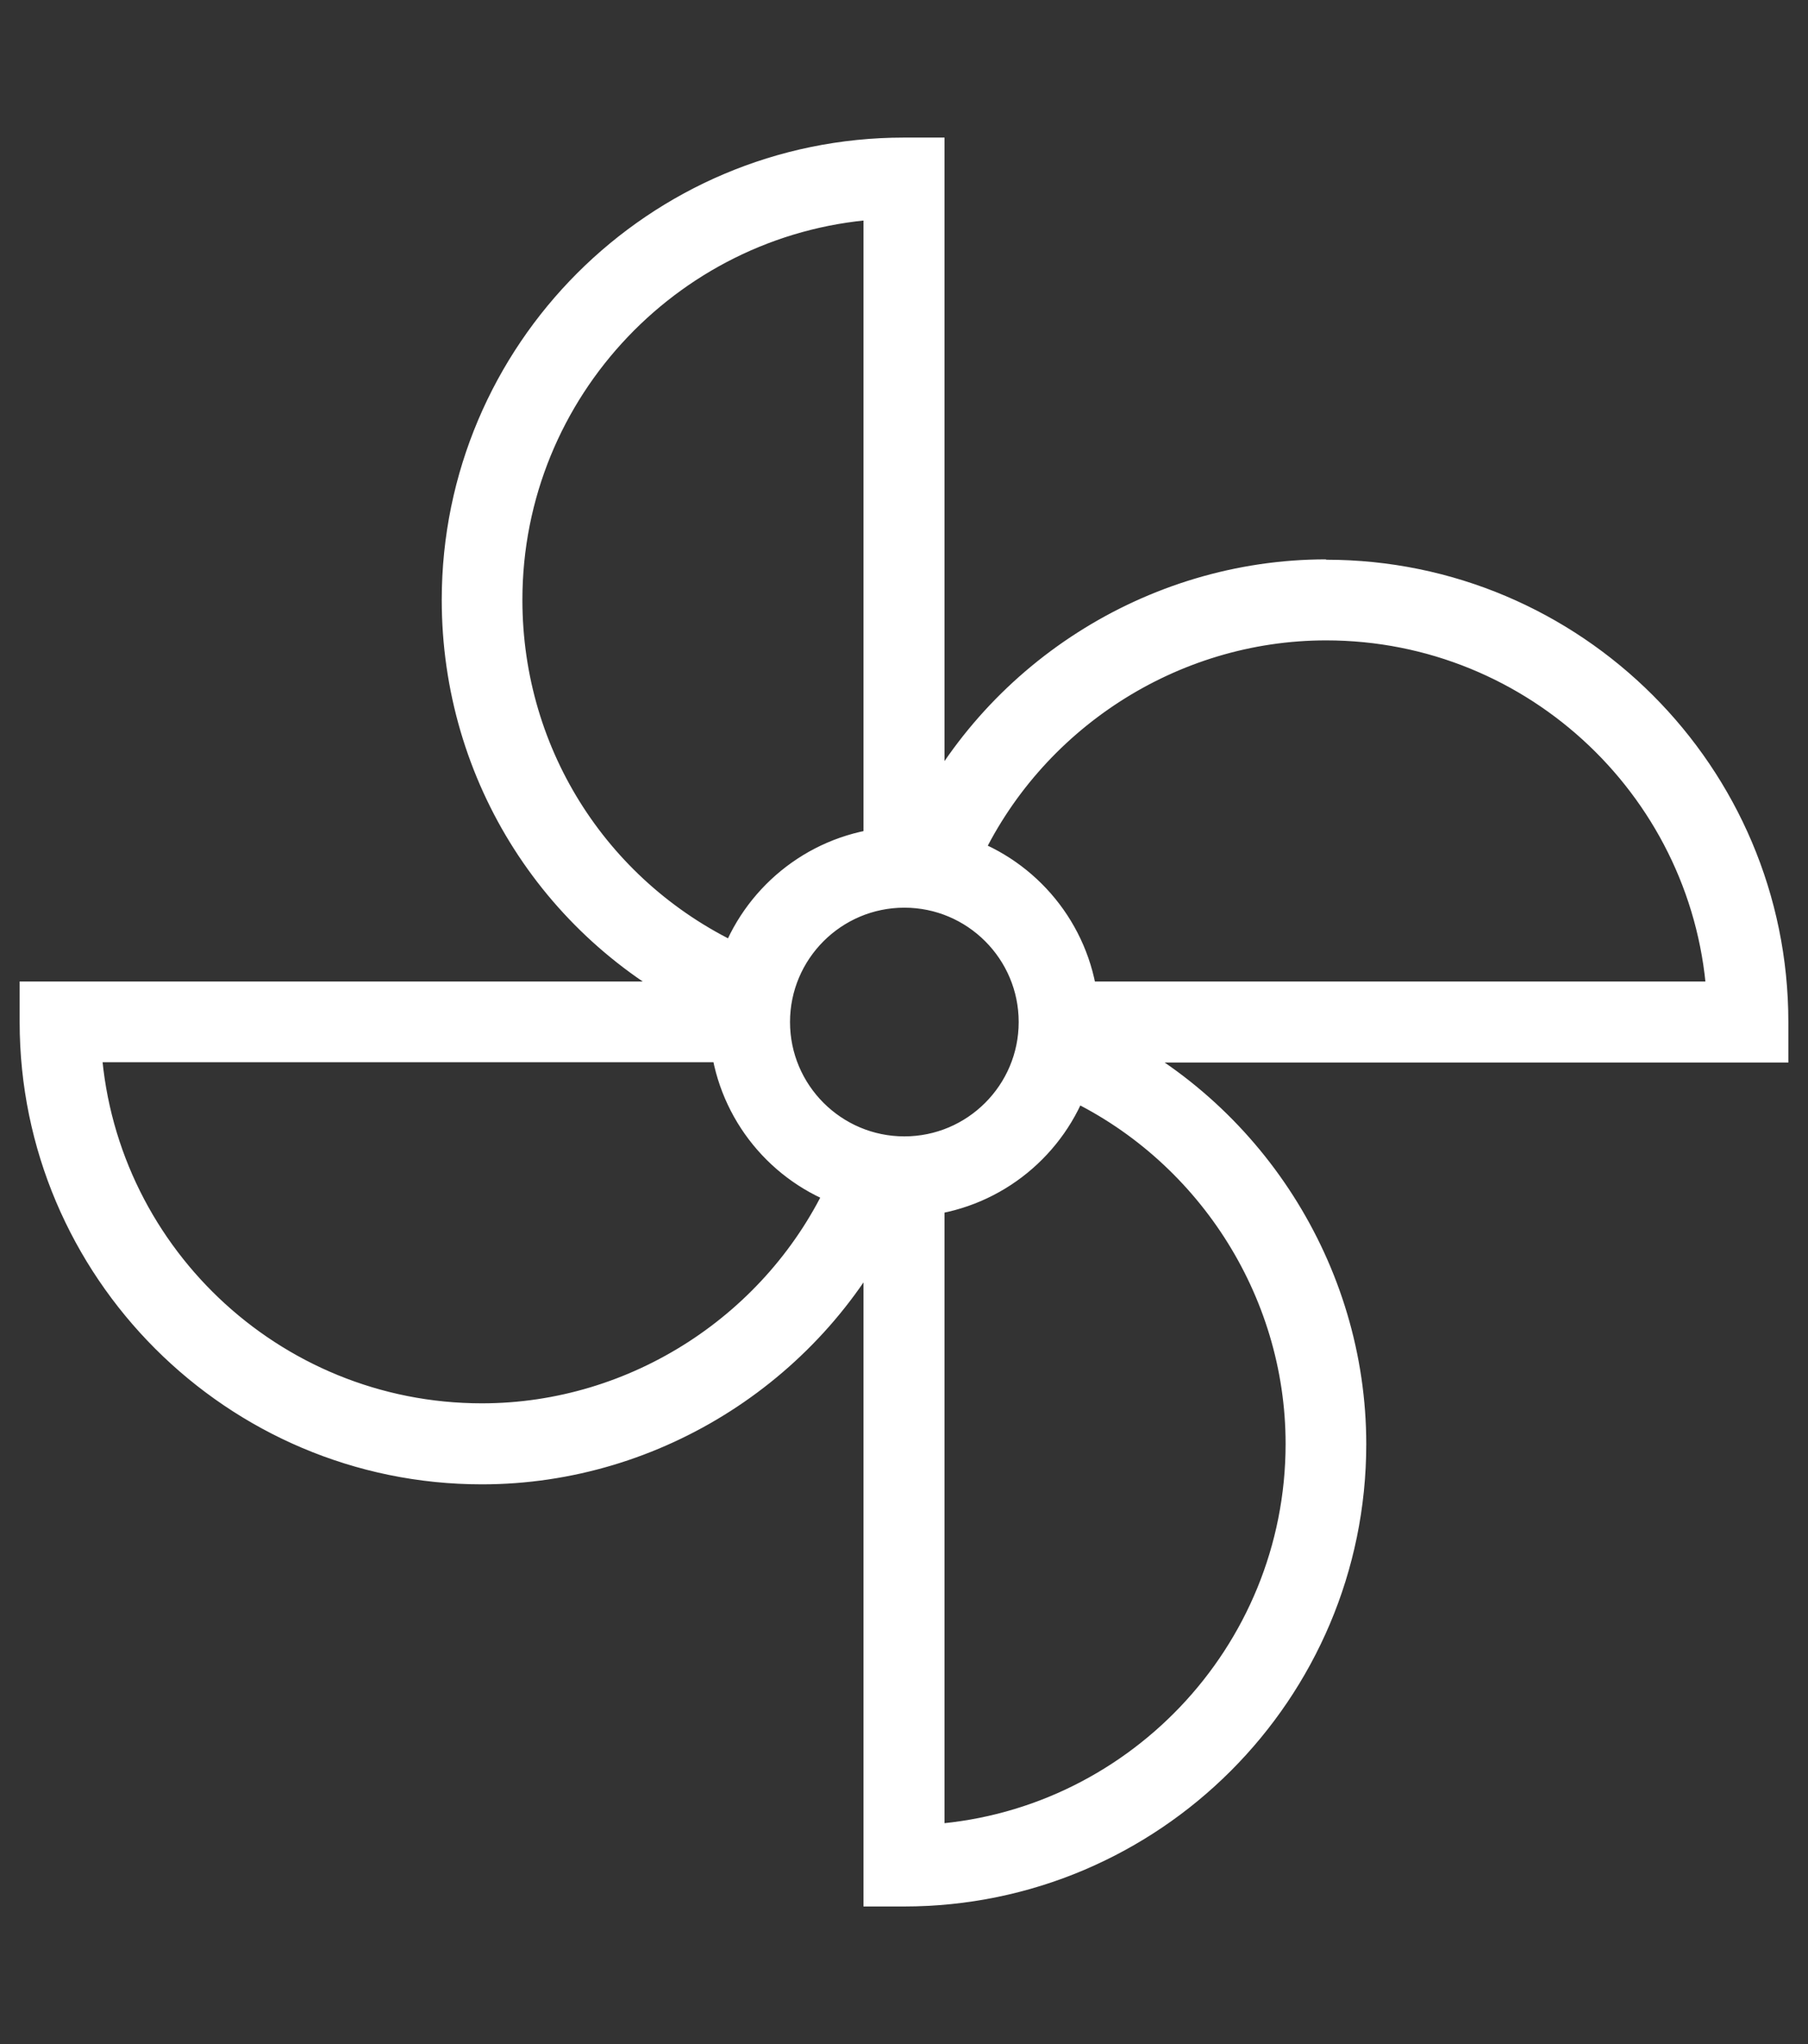 <svg width="46" height="52" viewBox="0 0 46 52" fill="none" xmlns="http://www.w3.org/2000/svg">
<rect x="0" y="0" width="46" height="52" fill="#333333" stroke="none"/>
<path d="M27.434 25.469C27.227 23.742 26.04 22.321 24.448 21.773C26.094 18.175 29.746 15.791 33.739 15.791C39.19 15.791 43.66 20.082 43.93 25.469H27.434ZM33.209 36.73C33.209 42.181 28.909 46.651 23.531 46.921V30.425C25.258 30.218 26.679 29.031 27.227 27.439C30.825 29.085 33.209 32.737 33.209 36.73ZM12.261 36.2C6.81 36.2 2.34 31.909 2.07 26.522H18.575C18.782 28.24 19.96 29.661 21.552 30.209C19.906 33.816 16.254 36.2 12.261 36.2ZM12.791 15.261C12.791 9.81 17.091 5.34 22.469 5.07V21.566C20.751 21.773 19.33 22.96 18.782 24.552C15.13 22.897 12.791 19.308 12.791 15.261ZM23.009 29.409C21.129 29.409 19.6 27.88 19.6 26C19.6 24.12 21.129 22.591 23.009 22.591C24.889 22.591 26.418 24.12 26.418 26C26.418 27.88 24.889 29.409 23.009 29.409ZM33.739 14.73C29.368 14.73 25.357 17.32 23.531 21.242V4H23C16.785 4 11.739 9.055 11.739 15.261C11.739 19.686 14.276 23.625 18.242 25.469H1V26C1 32.206 6.055 37.261 12.261 37.261C16.632 37.261 20.634 34.67 22.469 30.749V48H23C29.215 48 34.261 42.945 34.261 36.739C34.261 32.377 31.68 28.366 27.758 26.531H45V26C45 19.785 39.945 14.739 33.739 14.739" fill="white"/>
<path d="M33.739 14.73C29.368 14.73 25.357 17.32 23.531 21.242V4H23C16.785 4 11.739 9.055 11.739 15.261C11.739 19.686 14.276 23.625 18.242 25.469H1V26C1 32.206 6.055 37.261 12.261 37.261C16.632 37.261 20.634 34.67 22.469 30.749V48H23C29.215 48 34.261 42.945 34.261 36.739C34.261 32.377 31.68 28.366 27.758 26.531H45V26C45 19.785 39.945 14.739 33.739 14.739M27.434 25.469C27.227 23.742 26.04 22.321 24.448 21.773C26.094 18.175 29.746 15.791 33.739 15.791C39.19 15.791 43.66 20.082 43.93 25.469H27.434ZM33.209 36.73C33.209 42.181 28.909 46.651 23.531 46.921V30.425C25.258 30.218 26.679 29.031 27.227 27.439C30.825 29.085 33.209 32.737 33.209 36.73ZM12.261 36.2C6.81 36.2 2.34 31.909 2.07 26.522H18.575C18.782 28.24 19.96 29.661 21.552 30.209C19.906 33.816 16.254 36.2 12.261 36.2ZM12.791 15.261C12.791 9.81 17.091 5.34 22.469 5.07V21.566C20.751 21.773 19.33 22.96 18.782 24.552C15.13 22.897 12.791 19.308 12.791 15.261ZM23.009 29.409C21.129 29.409 19.6 27.88 19.6 26C19.6 24.12 21.129 22.591 23.009 22.591C24.889 22.591 26.418 24.12 26.418 26C26.418 27.88 24.889 29.409 23.009 29.409Z" stroke="white"/>
</svg>
